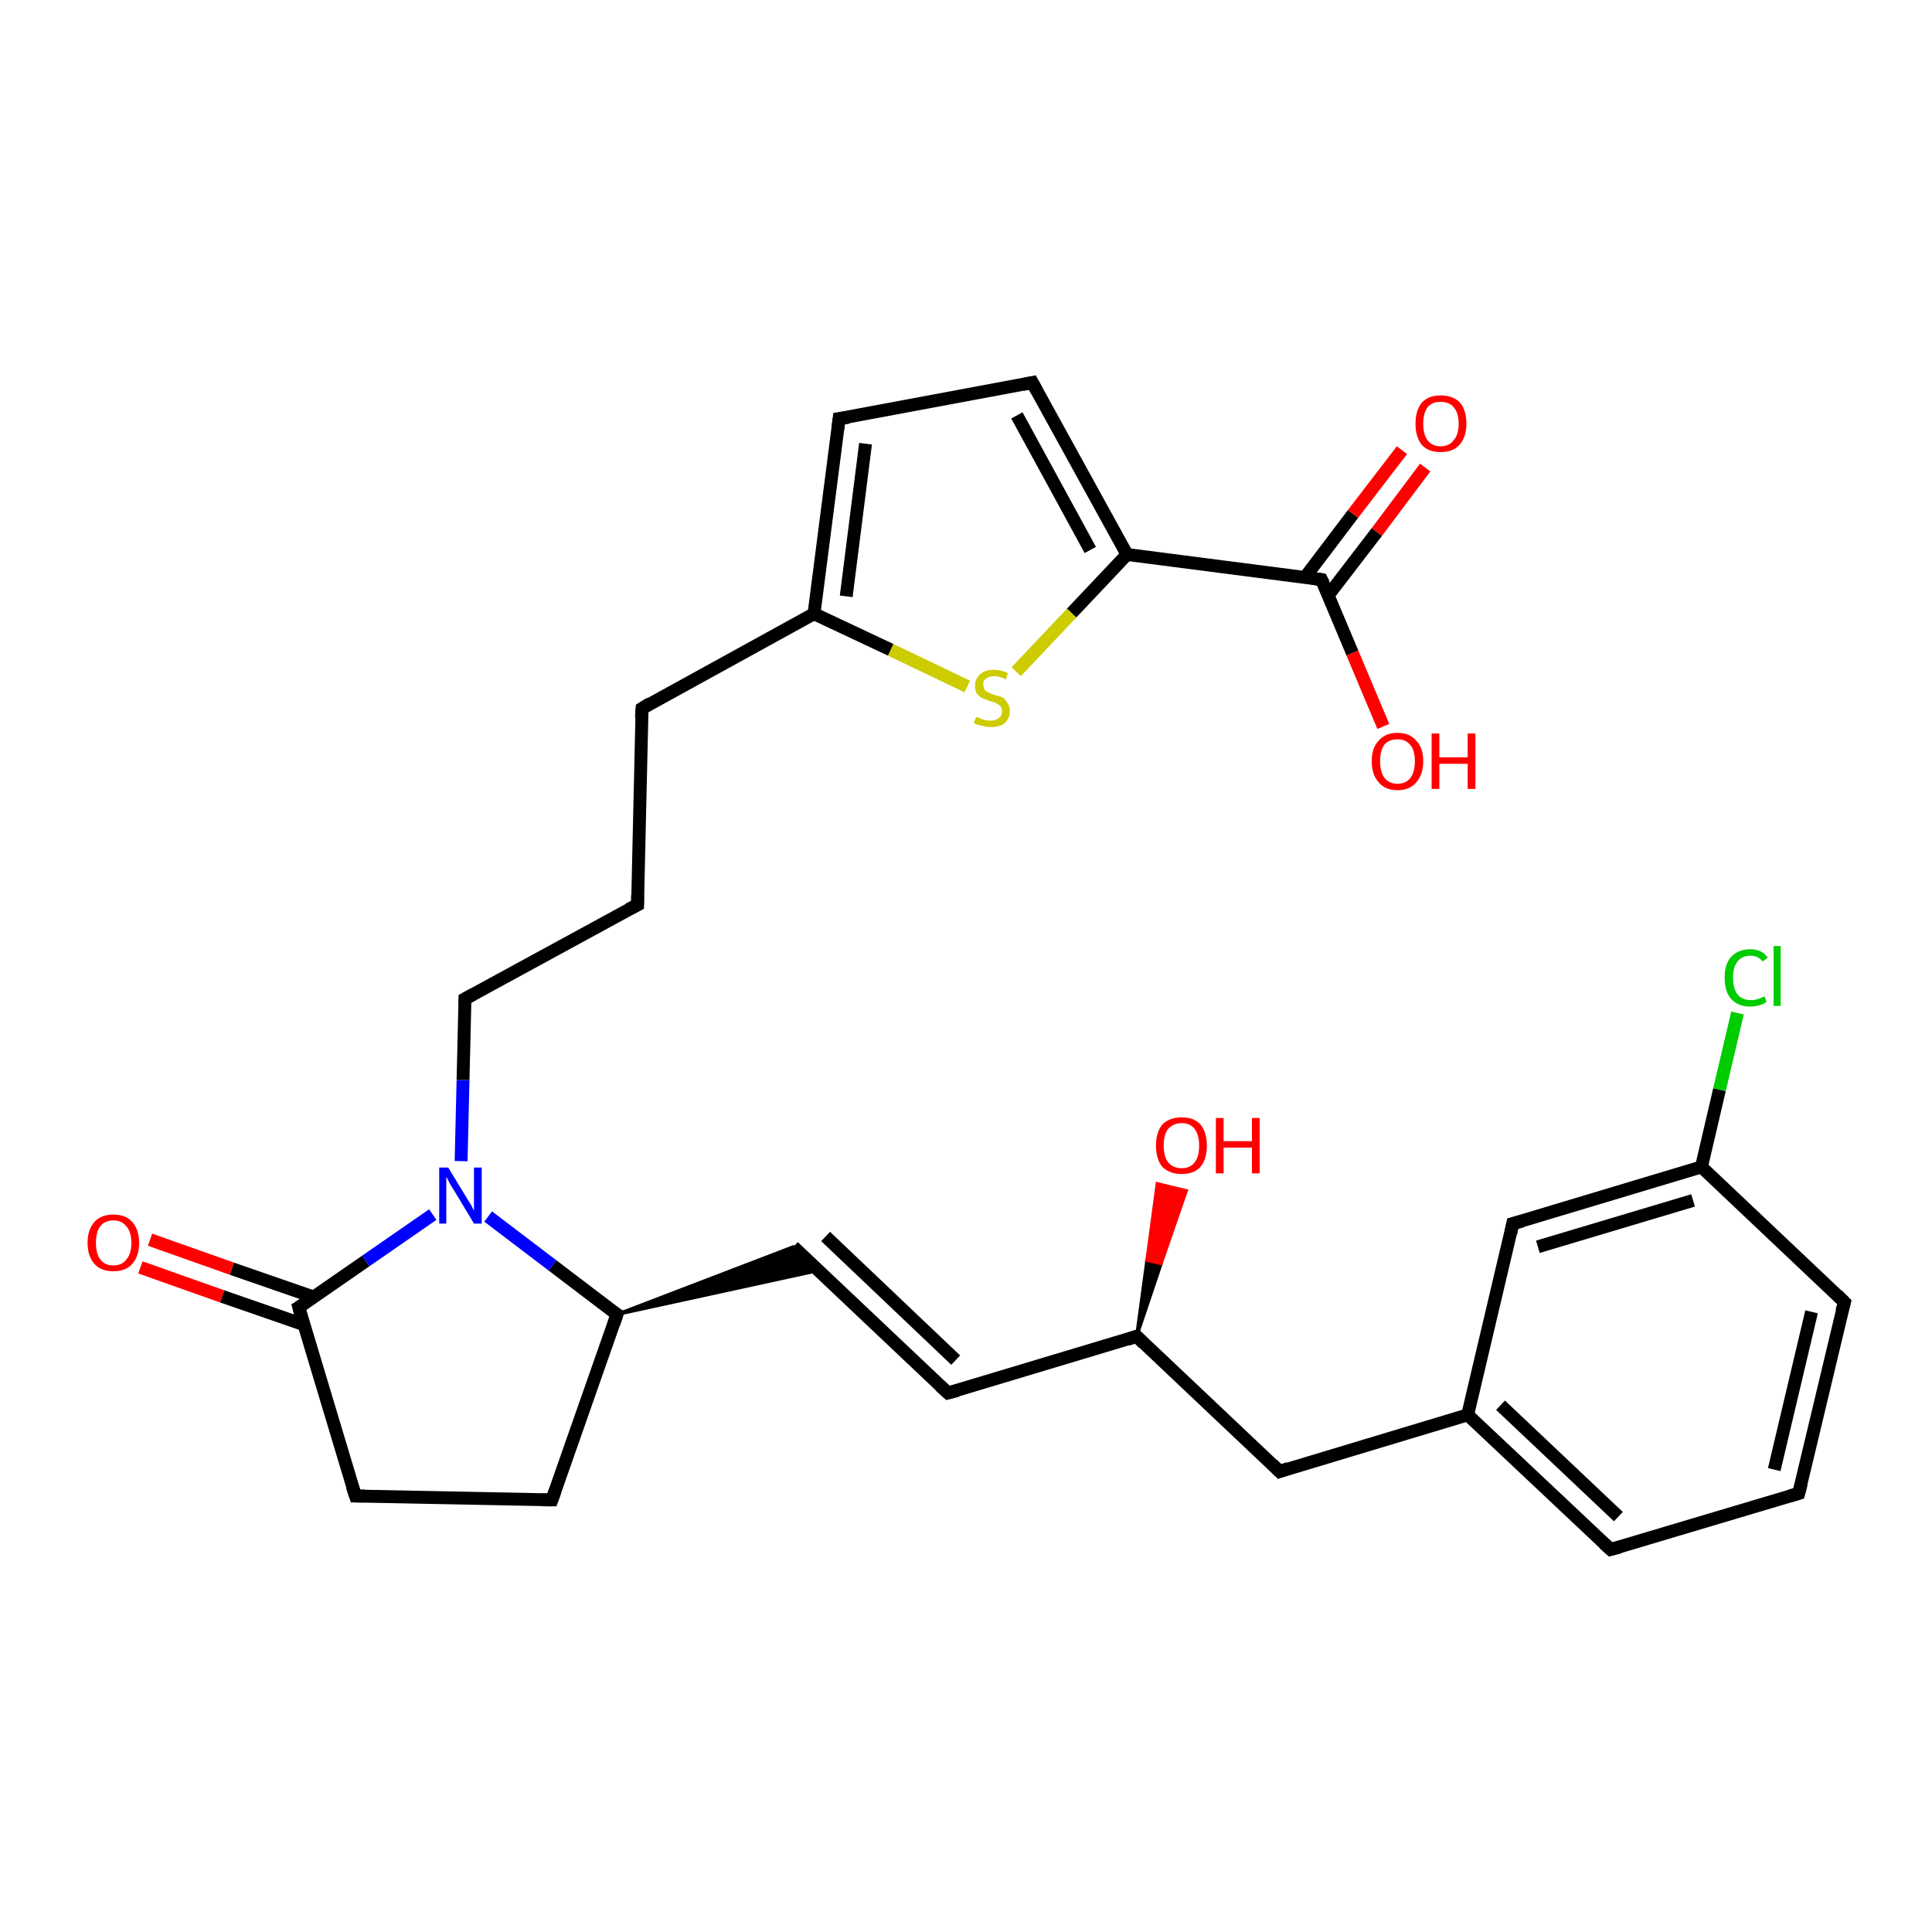 <?xml version='1.0' encoding='iso-8859-1'?>
<svg version='1.1' baseProfile='full'
              xmlns='http://www.w3.org/2000/svg'
                      xmlns:rdkit='http://www.rdkit.org/xml'
                      xmlns:xlink='http://www.w3.org/1999/xlink'
                  xml:space='preserve'
width='300px' height='300px' viewBox='0 0 300 300'>
<!-- END OF HEADER -->
<rect style='opacity:1.0;fill:#FFFFFF;stroke:none' width='300.0' height='300.0' x='0.0' y='0.0'> </rect>
<path class='bond-0 atom-1 atom-0' d='M 176.5,207.5 L 178.1,195.7 L 180.3,196.2 Z' style='fill:#000000;fill-rule:evenodd;fill-opacity:1;stroke:#000000;stroke-width:0.5px;stroke-linecap:butt;stroke-linejoin:miter;stroke-opacity:1;' />
<path class='bond-0 atom-1 atom-0' d='M 178.1,195.7 L 184.2,184.9 L 179.7,183.8 Z' style='fill:#FF0000;fill-rule:evenodd;fill-opacity:1;stroke:#FF0000;stroke-width:0.5px;stroke-linecap:butt;stroke-linejoin:miter;stroke-opacity:1;' />
<path class='bond-0 atom-1 atom-0' d='M 178.1,195.7 L 180.3,196.2 L 184.2,184.9 Z' style='fill:#FF0000;fill-rule:evenodd;fill-opacity:1;stroke:#FF0000;stroke-width:0.5px;stroke-linecap:butt;stroke-linejoin:miter;stroke-opacity:1;' />
<path class='bond-1 atom-1 atom-2' d='M 176.5,207.5 L 198.7,228.5' style='fill:none;fill-rule:evenodd;stroke:#000000;stroke-width:2.0px;stroke-linecap:butt;stroke-linejoin:miter;stroke-opacity:1' />
<path class='bond-2 atom-2 atom-3' d='M 198.7,228.5 L 227.9,219.7' style='fill:none;fill-rule:evenodd;stroke:#000000;stroke-width:2.0px;stroke-linecap:butt;stroke-linejoin:miter;stroke-opacity:1' />
<path class='bond-3 atom-3 atom-4' d='M 227.9,219.7 L 250.1,240.6' style='fill:none;fill-rule:evenodd;stroke:#000000;stroke-width:2.0px;stroke-linecap:butt;stroke-linejoin:miter;stroke-opacity:1' />
<path class='bond-3 atom-3 atom-4' d='M 233.0,218.2 L 251.3,235.5' style='fill:none;fill-rule:evenodd;stroke:#000000;stroke-width:2.0px;stroke-linecap:butt;stroke-linejoin:miter;stroke-opacity:1' />
<path class='bond-4 atom-4 atom-5' d='M 250.1,240.6 L 279.3,231.9' style='fill:none;fill-rule:evenodd;stroke:#000000;stroke-width:2.0px;stroke-linecap:butt;stroke-linejoin:miter;stroke-opacity:1' />
<path class='bond-5 atom-5 atom-6' d='M 279.3,231.9 L 286.4,202.2' style='fill:none;fill-rule:evenodd;stroke:#000000;stroke-width:2.0px;stroke-linecap:butt;stroke-linejoin:miter;stroke-opacity:1' />
<path class='bond-5 atom-5 atom-6' d='M 275.5,228.2 L 281.3,203.7' style='fill:none;fill-rule:evenodd;stroke:#000000;stroke-width:2.0px;stroke-linecap:butt;stroke-linejoin:miter;stroke-opacity:1' />
<path class='bond-6 atom-6 atom-7' d='M 286.4,202.2 L 264.2,181.2' style='fill:none;fill-rule:evenodd;stroke:#000000;stroke-width:2.0px;stroke-linecap:butt;stroke-linejoin:miter;stroke-opacity:1' />
<path class='bond-7 atom-7 atom-8' d='M 264.2,181.2 L 267.0,169.2' style='fill:none;fill-rule:evenodd;stroke:#000000;stroke-width:2.0px;stroke-linecap:butt;stroke-linejoin:miter;stroke-opacity:1' />
<path class='bond-7 atom-7 atom-8' d='M 267.0,169.2 L 269.8,157.3' style='fill:none;fill-rule:evenodd;stroke:#00CC00;stroke-width:2.0px;stroke-linecap:butt;stroke-linejoin:miter;stroke-opacity:1' />
<path class='bond-8 atom-7 atom-9' d='M 264.2,181.2 L 234.9,190.0' style='fill:none;fill-rule:evenodd;stroke:#000000;stroke-width:2.0px;stroke-linecap:butt;stroke-linejoin:miter;stroke-opacity:1' />
<path class='bond-8 atom-7 atom-9' d='M 262.9,186.4 L 238.8,193.6' style='fill:none;fill-rule:evenodd;stroke:#000000;stroke-width:2.0px;stroke-linecap:butt;stroke-linejoin:miter;stroke-opacity:1' />
<path class='bond-9 atom-1 atom-10' d='M 176.5,207.5 L 147.2,216.3' style='fill:none;fill-rule:evenodd;stroke:#000000;stroke-width:2.0px;stroke-linecap:butt;stroke-linejoin:miter;stroke-opacity:1' />
<path class='bond-10 atom-10 atom-11' d='M 147.2,216.3 L 123.2,193.6' style='fill:none;fill-rule:evenodd;stroke:#000000;stroke-width:2.0px;stroke-linecap:butt;stroke-linejoin:miter;stroke-opacity:1' />
<path class='bond-10 atom-10 atom-11' d='M 148.4,211.2 L 128.2,192.0' style='fill:none;fill-rule:evenodd;stroke:#000000;stroke-width:2.0px;stroke-linecap:butt;stroke-linejoin:miter;stroke-opacity:1' />
<path class='bond-11 atom-12 atom-11' d='M 95.8,204.1 L 123.2,193.6 L 127.0,197.3 Z' style='fill:#000000;fill-rule:evenodd;fill-opacity:1;stroke:#000000;stroke-width:0.5px;stroke-linecap:butt;stroke-linejoin:miter;stroke-opacity:1;' />
<path class='bond-12 atom-12 atom-13' d='M 95.8,204.1 L 85.7,232.9' style='fill:none;fill-rule:evenodd;stroke:#000000;stroke-width:2.0px;stroke-linecap:butt;stroke-linejoin:miter;stroke-opacity:1' />
<path class='bond-13 atom-13 atom-14' d='M 85.7,232.9 L 55.2,232.3' style='fill:none;fill-rule:evenodd;stroke:#000000;stroke-width:2.0px;stroke-linecap:butt;stroke-linejoin:miter;stroke-opacity:1' />
<path class='bond-14 atom-14 atom-15' d='M 55.2,232.3 L 46.4,203.0' style='fill:none;fill-rule:evenodd;stroke:#000000;stroke-width:2.0px;stroke-linecap:butt;stroke-linejoin:miter;stroke-opacity:1' />
<path class='bond-15 atom-15 atom-16' d='M 48.7,201.4 L 36.0,197.0' style='fill:none;fill-rule:evenodd;stroke:#000000;stroke-width:2.0px;stroke-linecap:butt;stroke-linejoin:miter;stroke-opacity:1' />
<path class='bond-15 atom-15 atom-16' d='M 36.0,197.0 L 23.3,192.5' style='fill:none;fill-rule:evenodd;stroke:#FF0000;stroke-width:2.0px;stroke-linecap:butt;stroke-linejoin:miter;stroke-opacity:1' />
<path class='bond-15 atom-15 atom-16' d='M 47.2,205.7 L 34.5,201.3' style='fill:none;fill-rule:evenodd;stroke:#000000;stroke-width:2.0px;stroke-linecap:butt;stroke-linejoin:miter;stroke-opacity:1' />
<path class='bond-15 atom-15 atom-16' d='M 34.5,201.3 L 21.8,196.8' style='fill:none;fill-rule:evenodd;stroke:#FF0000;stroke-width:2.0px;stroke-linecap:butt;stroke-linejoin:miter;stroke-opacity:1' />
<path class='bond-16 atom-15 atom-17' d='M 46.4,203.0 L 56.8,195.8' style='fill:none;fill-rule:evenodd;stroke:#000000;stroke-width:2.0px;stroke-linecap:butt;stroke-linejoin:miter;stroke-opacity:1' />
<path class='bond-16 atom-15 atom-17' d='M 56.8,195.8 L 67.2,188.6' style='fill:none;fill-rule:evenodd;stroke:#0000FF;stroke-width:2.0px;stroke-linecap:butt;stroke-linejoin:miter;stroke-opacity:1' />
<path class='bond-17 atom-17 atom-18' d='M 71.6,180.3 L 71.9,167.7' style='fill:none;fill-rule:evenodd;stroke:#0000FF;stroke-width:2.0px;stroke-linecap:butt;stroke-linejoin:miter;stroke-opacity:1' />
<path class='bond-17 atom-17 atom-18' d='M 71.9,167.7 L 72.2,155.1' style='fill:none;fill-rule:evenodd;stroke:#000000;stroke-width:2.0px;stroke-linecap:butt;stroke-linejoin:miter;stroke-opacity:1' />
<path class='bond-18 atom-18 atom-19' d='M 72.2,155.1 L 99.0,140.5' style='fill:none;fill-rule:evenodd;stroke:#000000;stroke-width:2.0px;stroke-linecap:butt;stroke-linejoin:miter;stroke-opacity:1' />
<path class='bond-19 atom-19 atom-20' d='M 99.0,140.5 L 99.7,110.0' style='fill:none;fill-rule:evenodd;stroke:#000000;stroke-width:2.0px;stroke-linecap:butt;stroke-linejoin:miter;stroke-opacity:1' />
<path class='bond-20 atom-20 atom-21' d='M 99.7,110.0 L 126.4,95.3' style='fill:none;fill-rule:evenodd;stroke:#000000;stroke-width:2.0px;stroke-linecap:butt;stroke-linejoin:miter;stroke-opacity:1' />
<path class='bond-21 atom-21 atom-22' d='M 126.4,95.3 L 130.3,65.0' style='fill:none;fill-rule:evenodd;stroke:#000000;stroke-width:2.0px;stroke-linecap:butt;stroke-linejoin:miter;stroke-opacity:1' />
<path class='bond-21 atom-21 atom-22' d='M 131.4,92.6 L 134.4,68.9' style='fill:none;fill-rule:evenodd;stroke:#000000;stroke-width:2.0px;stroke-linecap:butt;stroke-linejoin:miter;stroke-opacity:1' />
<path class='bond-22 atom-22 atom-23' d='M 130.3,65.0 L 160.3,59.4' style='fill:none;fill-rule:evenodd;stroke:#000000;stroke-width:2.0px;stroke-linecap:butt;stroke-linejoin:miter;stroke-opacity:1' />
<path class='bond-23 atom-23 atom-24' d='M 160.3,59.4 L 175.0,86.1' style='fill:none;fill-rule:evenodd;stroke:#000000;stroke-width:2.0px;stroke-linecap:butt;stroke-linejoin:miter;stroke-opacity:1' />
<path class='bond-23 atom-23 atom-24' d='M 157.9,64.5 L 169.3,85.4' style='fill:none;fill-rule:evenodd;stroke:#000000;stroke-width:2.0px;stroke-linecap:butt;stroke-linejoin:miter;stroke-opacity:1' />
<path class='bond-24 atom-24 atom-25' d='M 175.0,86.1 L 166.4,95.2' style='fill:none;fill-rule:evenodd;stroke:#000000;stroke-width:2.0px;stroke-linecap:butt;stroke-linejoin:miter;stroke-opacity:1' />
<path class='bond-24 atom-24 atom-25' d='M 166.4,95.2 L 157.8,104.3' style='fill:none;fill-rule:evenodd;stroke:#CCCC00;stroke-width:2.0px;stroke-linecap:butt;stroke-linejoin:miter;stroke-opacity:1' />
<path class='bond-25 atom-24 atom-26' d='M 175.0,86.1 L 205.2,90.0' style='fill:none;fill-rule:evenodd;stroke:#000000;stroke-width:2.0px;stroke-linecap:butt;stroke-linejoin:miter;stroke-opacity:1' />
<path class='bond-26 atom-26 atom-27' d='M 205.2,90.0 L 210.0,101.4' style='fill:none;fill-rule:evenodd;stroke:#000000;stroke-width:2.0px;stroke-linecap:butt;stroke-linejoin:miter;stroke-opacity:1' />
<path class='bond-26 atom-26 atom-27' d='M 210.0,101.4 L 214.8,112.8' style='fill:none;fill-rule:evenodd;stroke:#FF0000;stroke-width:2.0px;stroke-linecap:butt;stroke-linejoin:miter;stroke-opacity:1' />
<path class='bond-27 atom-26 atom-28' d='M 206.2,92.5 L 213.8,82.6' style='fill:none;fill-rule:evenodd;stroke:#000000;stroke-width:2.0px;stroke-linecap:butt;stroke-linejoin:miter;stroke-opacity:1' />
<path class='bond-27 atom-26 atom-28' d='M 213.8,82.6 L 221.3,72.6' style='fill:none;fill-rule:evenodd;stroke:#FF0000;stroke-width:2.0px;stroke-linecap:butt;stroke-linejoin:miter;stroke-opacity:1' />
<path class='bond-27 atom-26 atom-28' d='M 202.6,89.7 L 210.1,79.8' style='fill:none;fill-rule:evenodd;stroke:#000000;stroke-width:2.0px;stroke-linecap:butt;stroke-linejoin:miter;stroke-opacity:1' />
<path class='bond-27 atom-26 atom-28' d='M 210.1,79.8 L 217.7,69.9' style='fill:none;fill-rule:evenodd;stroke:#FF0000;stroke-width:2.0px;stroke-linecap:butt;stroke-linejoin:miter;stroke-opacity:1' />
<path class='bond-28 atom-9 atom-3' d='M 234.9,190.0 L 227.9,219.7' style='fill:none;fill-rule:evenodd;stroke:#000000;stroke-width:2.0px;stroke-linecap:butt;stroke-linejoin:miter;stroke-opacity:1' />
<path class='bond-29 atom-17 atom-12' d='M 75.8,188.9 L 85.8,196.5' style='fill:none;fill-rule:evenodd;stroke:#0000FF;stroke-width:2.0px;stroke-linecap:butt;stroke-linejoin:miter;stroke-opacity:1' />
<path class='bond-29 atom-17 atom-12' d='M 85.8,196.5 L 95.8,204.1' style='fill:none;fill-rule:evenodd;stroke:#000000;stroke-width:2.0px;stroke-linecap:butt;stroke-linejoin:miter;stroke-opacity:1' />
<path class='bond-30 atom-25 atom-21' d='M 150.2,106.6 L 138.3,100.9' style='fill:none;fill-rule:evenodd;stroke:#CCCC00;stroke-width:2.0px;stroke-linecap:butt;stroke-linejoin:miter;stroke-opacity:1' />
<path class='bond-30 atom-25 atom-21' d='M 138.3,100.9 L 126.4,95.3' style='fill:none;fill-rule:evenodd;stroke:#000000;stroke-width:2.0px;stroke-linecap:butt;stroke-linejoin:miter;stroke-opacity:1' />
<path d='M 177.6,208.6 L 176.5,207.5 L 175.0,208.0' style='fill:none;stroke:#000000;stroke-width:2.0px;stroke-linecap:butt;stroke-linejoin:miter;stroke-opacity:1;' />
<path d='M 197.6,227.4 L 198.7,228.5 L 200.1,228.0' style='fill:none;stroke:#000000;stroke-width:2.0px;stroke-linecap:butt;stroke-linejoin:miter;stroke-opacity:1;' />
<path d='M 249.0,239.6 L 250.1,240.6 L 251.6,240.2' style='fill:none;stroke:#000000;stroke-width:2.0px;stroke-linecap:butt;stroke-linejoin:miter;stroke-opacity:1;' />
<path d='M 277.9,232.3 L 279.3,231.9 L 279.7,230.4' style='fill:none;stroke:#000000;stroke-width:2.0px;stroke-linecap:butt;stroke-linejoin:miter;stroke-opacity:1;' />
<path d='M 286.0,203.6 L 286.4,202.2 L 285.3,201.1' style='fill:none;stroke:#000000;stroke-width:2.0px;stroke-linecap:butt;stroke-linejoin:miter;stroke-opacity:1;' />
<path d='M 236.4,189.6 L 234.9,190.0 L 234.6,191.5' style='fill:none;stroke:#000000;stroke-width:2.0px;stroke-linecap:butt;stroke-linejoin:miter;stroke-opacity:1;' />
<path d='M 148.7,215.9 L 147.2,216.3 L 146.0,215.2' style='fill:none;stroke:#000000;stroke-width:2.0px;stroke-linecap:butt;stroke-linejoin:miter;stroke-opacity:1;' />
<path d='M 95.3,205.6 L 95.8,204.1 L 95.3,203.8' style='fill:none;stroke:#000000;stroke-width:2.0px;stroke-linecap:butt;stroke-linejoin:miter;stroke-opacity:1;' />
<path d='M 86.2,231.5 L 85.7,232.9 L 84.2,232.9' style='fill:none;stroke:#000000;stroke-width:2.0px;stroke-linecap:butt;stroke-linejoin:miter;stroke-opacity:1;' />
<path d='M 56.7,232.3 L 55.2,232.3 L 54.7,230.8' style='fill:none;stroke:#000000;stroke-width:2.0px;stroke-linecap:butt;stroke-linejoin:miter;stroke-opacity:1;' />
<path d='M 46.8,204.5 L 46.4,203.0 L 46.9,202.7' style='fill:none;stroke:#000000;stroke-width:2.0px;stroke-linecap:butt;stroke-linejoin:miter;stroke-opacity:1;' />
<path d='M 72.2,155.8 L 72.2,155.1 L 73.5,154.4' style='fill:none;stroke:#000000;stroke-width:2.0px;stroke-linecap:butt;stroke-linejoin:miter;stroke-opacity:1;' />
<path d='M 97.6,141.2 L 99.0,140.5 L 99.0,139.0' style='fill:none;stroke:#000000;stroke-width:2.0px;stroke-linecap:butt;stroke-linejoin:miter;stroke-opacity:1;' />
<path d='M 99.6,111.5 L 99.7,110.0 L 101.0,109.2' style='fill:none;stroke:#000000;stroke-width:2.0px;stroke-linecap:butt;stroke-linejoin:miter;stroke-opacity:1;' />
<path d='M 130.1,66.6 L 130.3,65.0 L 131.8,64.8' style='fill:none;stroke:#000000;stroke-width:2.0px;stroke-linecap:butt;stroke-linejoin:miter;stroke-opacity:1;' />
<path d='M 158.8,59.7 L 160.3,59.4 L 161.0,60.7' style='fill:none;stroke:#000000;stroke-width:2.0px;stroke-linecap:butt;stroke-linejoin:miter;stroke-opacity:1;' />
<path d='M 203.7,89.8 L 205.2,90.0 L 205.5,90.6' style='fill:none;stroke:#000000;stroke-width:2.0px;stroke-linecap:butt;stroke-linejoin:miter;stroke-opacity:1;' />
<path class='atom-0' d='M 179.5 177.9
Q 179.5 175.8, 180.5 174.6
Q 181.6 173.5, 183.5 173.5
Q 185.4 173.5, 186.4 174.6
Q 187.4 175.8, 187.4 177.9
Q 187.4 180.0, 186.4 181.2
Q 185.4 182.3, 183.5 182.3
Q 181.6 182.3, 180.5 181.2
Q 179.5 180.0, 179.5 177.9
M 183.5 181.4
Q 184.8 181.4, 185.5 180.5
Q 186.2 179.6, 186.2 177.9
Q 186.2 176.2, 185.5 175.3
Q 184.8 174.4, 183.5 174.4
Q 182.2 174.4, 181.4 175.3
Q 180.7 176.1, 180.7 177.9
Q 180.7 179.6, 181.4 180.5
Q 182.2 181.4, 183.5 181.4
' fill='#FF0000'/>
<path class='atom-0' d='M 188.8 173.6
L 190.0 173.6
L 190.0 177.2
L 194.4 177.2
L 194.4 173.6
L 195.6 173.6
L 195.6 182.2
L 194.4 182.2
L 194.4 178.2
L 190.0 178.2
L 190.0 182.2
L 188.8 182.2
L 188.8 173.6
' fill='#FF0000'/>
<path class='atom-8' d='M 267.8 151.8
Q 267.8 149.7, 268.8 148.6
Q 269.9 147.4, 271.8 147.4
Q 273.6 147.4, 274.5 148.7
L 273.7 149.3
Q 273.0 148.4, 271.8 148.4
Q 270.5 148.4, 269.8 149.3
Q 269.1 150.2, 269.1 151.8
Q 269.1 153.5, 269.8 154.4
Q 270.5 155.3, 271.9 155.3
Q 272.9 155.3, 274.0 154.7
L 274.3 155.6
Q 273.9 155.9, 273.2 156.1
Q 272.5 156.3, 271.7 156.3
Q 269.9 156.3, 268.8 155.1
Q 267.8 154.0, 267.8 151.8
' fill='#00CC00'/>
<path class='atom-8' d='M 275.4 146.9
L 276.5 146.9
L 276.5 156.2
L 275.4 156.2
L 275.4 146.9
' fill='#00CC00'/>
<path class='atom-16' d='M 13.6 193.0
Q 13.6 190.9, 14.7 189.7
Q 15.7 188.6, 17.6 188.6
Q 19.5 188.6, 20.5 189.7
Q 21.6 190.9, 21.6 193.0
Q 21.6 195.1, 20.5 196.3
Q 19.5 197.4, 17.6 197.4
Q 15.7 197.4, 14.7 196.3
Q 13.6 195.1, 13.6 193.0
M 17.6 196.5
Q 18.9 196.5, 19.6 195.6
Q 20.4 194.7, 20.4 193.0
Q 20.4 191.3, 19.6 190.4
Q 18.9 189.5, 17.6 189.5
Q 16.3 189.5, 15.6 190.4
Q 14.9 191.2, 14.9 193.0
Q 14.9 194.7, 15.6 195.6
Q 16.3 196.5, 17.6 196.5
' fill='#FF0000'/>
<path class='atom-17' d='M 69.6 181.3
L 72.4 185.9
Q 72.7 186.4, 73.2 187.2
Q 73.6 188.0, 73.6 188.0
L 73.6 181.3
L 74.8 181.3
L 74.8 190.0
L 73.6 190.0
L 70.6 185.0
Q 70.2 184.4, 69.8 183.7
Q 69.5 183.0, 69.3 182.8
L 69.3 190.0
L 68.2 190.0
L 68.2 181.3
L 69.6 181.3
' fill='#0000FF'/>
<path class='atom-25' d='M 151.6 111.3
Q 151.7 111.4, 152.1 111.5
Q 152.5 111.7, 152.9 111.8
Q 153.4 111.9, 153.8 111.9
Q 154.6 111.9, 155.1 111.5
Q 155.6 111.1, 155.6 110.4
Q 155.6 109.9, 155.3 109.6
Q 155.1 109.4, 154.7 109.2
Q 154.4 109.0, 153.8 108.9
Q 153.0 108.6, 152.5 108.4
Q 152.1 108.2, 151.7 107.7
Q 151.4 107.3, 151.4 106.5
Q 151.4 105.4, 152.2 104.7
Q 152.9 104.0, 154.4 104.0
Q 155.4 104.0, 156.5 104.5
L 156.2 105.5
Q 155.2 105.0, 154.4 105.0
Q 153.6 105.0, 153.1 105.4
Q 152.6 105.7, 152.7 106.3
Q 152.7 106.8, 152.9 107.1
Q 153.1 107.4, 153.5 107.5
Q 153.8 107.7, 154.4 107.9
Q 155.2 108.1, 155.7 108.3
Q 156.1 108.6, 156.4 109.1
Q 156.8 109.6, 156.8 110.4
Q 156.8 111.6, 156.0 112.3
Q 155.2 112.9, 153.9 112.9
Q 153.1 112.9, 152.5 112.7
Q 151.9 112.6, 151.2 112.3
L 151.6 111.3
' fill='#CCCC00'/>
<path class='atom-27' d='M 213.0 118.2
Q 213.0 116.1, 214.1 115.0
Q 215.1 113.8, 217.0 113.8
Q 218.9 113.8, 219.9 115.0
Q 221.0 116.1, 221.0 118.2
Q 221.0 120.3, 219.9 121.5
Q 218.9 122.7, 217.0 122.7
Q 215.1 122.7, 214.1 121.5
Q 213.0 120.3, 213.0 118.2
M 217.0 121.7
Q 218.3 121.7, 219.0 120.8
Q 219.7 119.9, 219.7 118.2
Q 219.7 116.5, 219.0 115.7
Q 218.3 114.8, 217.0 114.8
Q 215.7 114.8, 215.0 115.6
Q 214.3 116.5, 214.3 118.2
Q 214.3 119.9, 215.0 120.8
Q 215.7 121.7, 217.0 121.7
' fill='#FF0000'/>
<path class='atom-27' d='M 222.3 113.9
L 223.5 113.9
L 223.5 117.6
L 227.9 117.6
L 227.9 113.9
L 229.1 113.9
L 229.1 122.5
L 227.9 122.5
L 227.9 118.6
L 223.5 118.6
L 223.5 122.5
L 222.3 122.5
L 222.3 113.9
' fill='#FF0000'/>
<path class='atom-28' d='M 219.8 65.8
Q 219.8 63.7, 220.8 62.5
Q 221.8 61.4, 223.7 61.4
Q 225.6 61.4, 226.7 62.5
Q 227.7 63.7, 227.7 65.8
Q 227.7 67.9, 226.6 69.1
Q 225.6 70.2, 223.7 70.2
Q 221.8 70.2, 220.8 69.1
Q 219.8 67.9, 219.8 65.8
M 223.7 69.3
Q 225.0 69.3, 225.7 68.4
Q 226.5 67.5, 226.5 65.8
Q 226.5 64.1, 225.7 63.2
Q 225.0 62.4, 223.7 62.4
Q 222.4 62.4, 221.7 63.2
Q 221.0 64.1, 221.0 65.8
Q 221.0 67.5, 221.7 68.4
Q 222.4 69.3, 223.7 69.3
' fill='#FF0000'/>
</svg>
